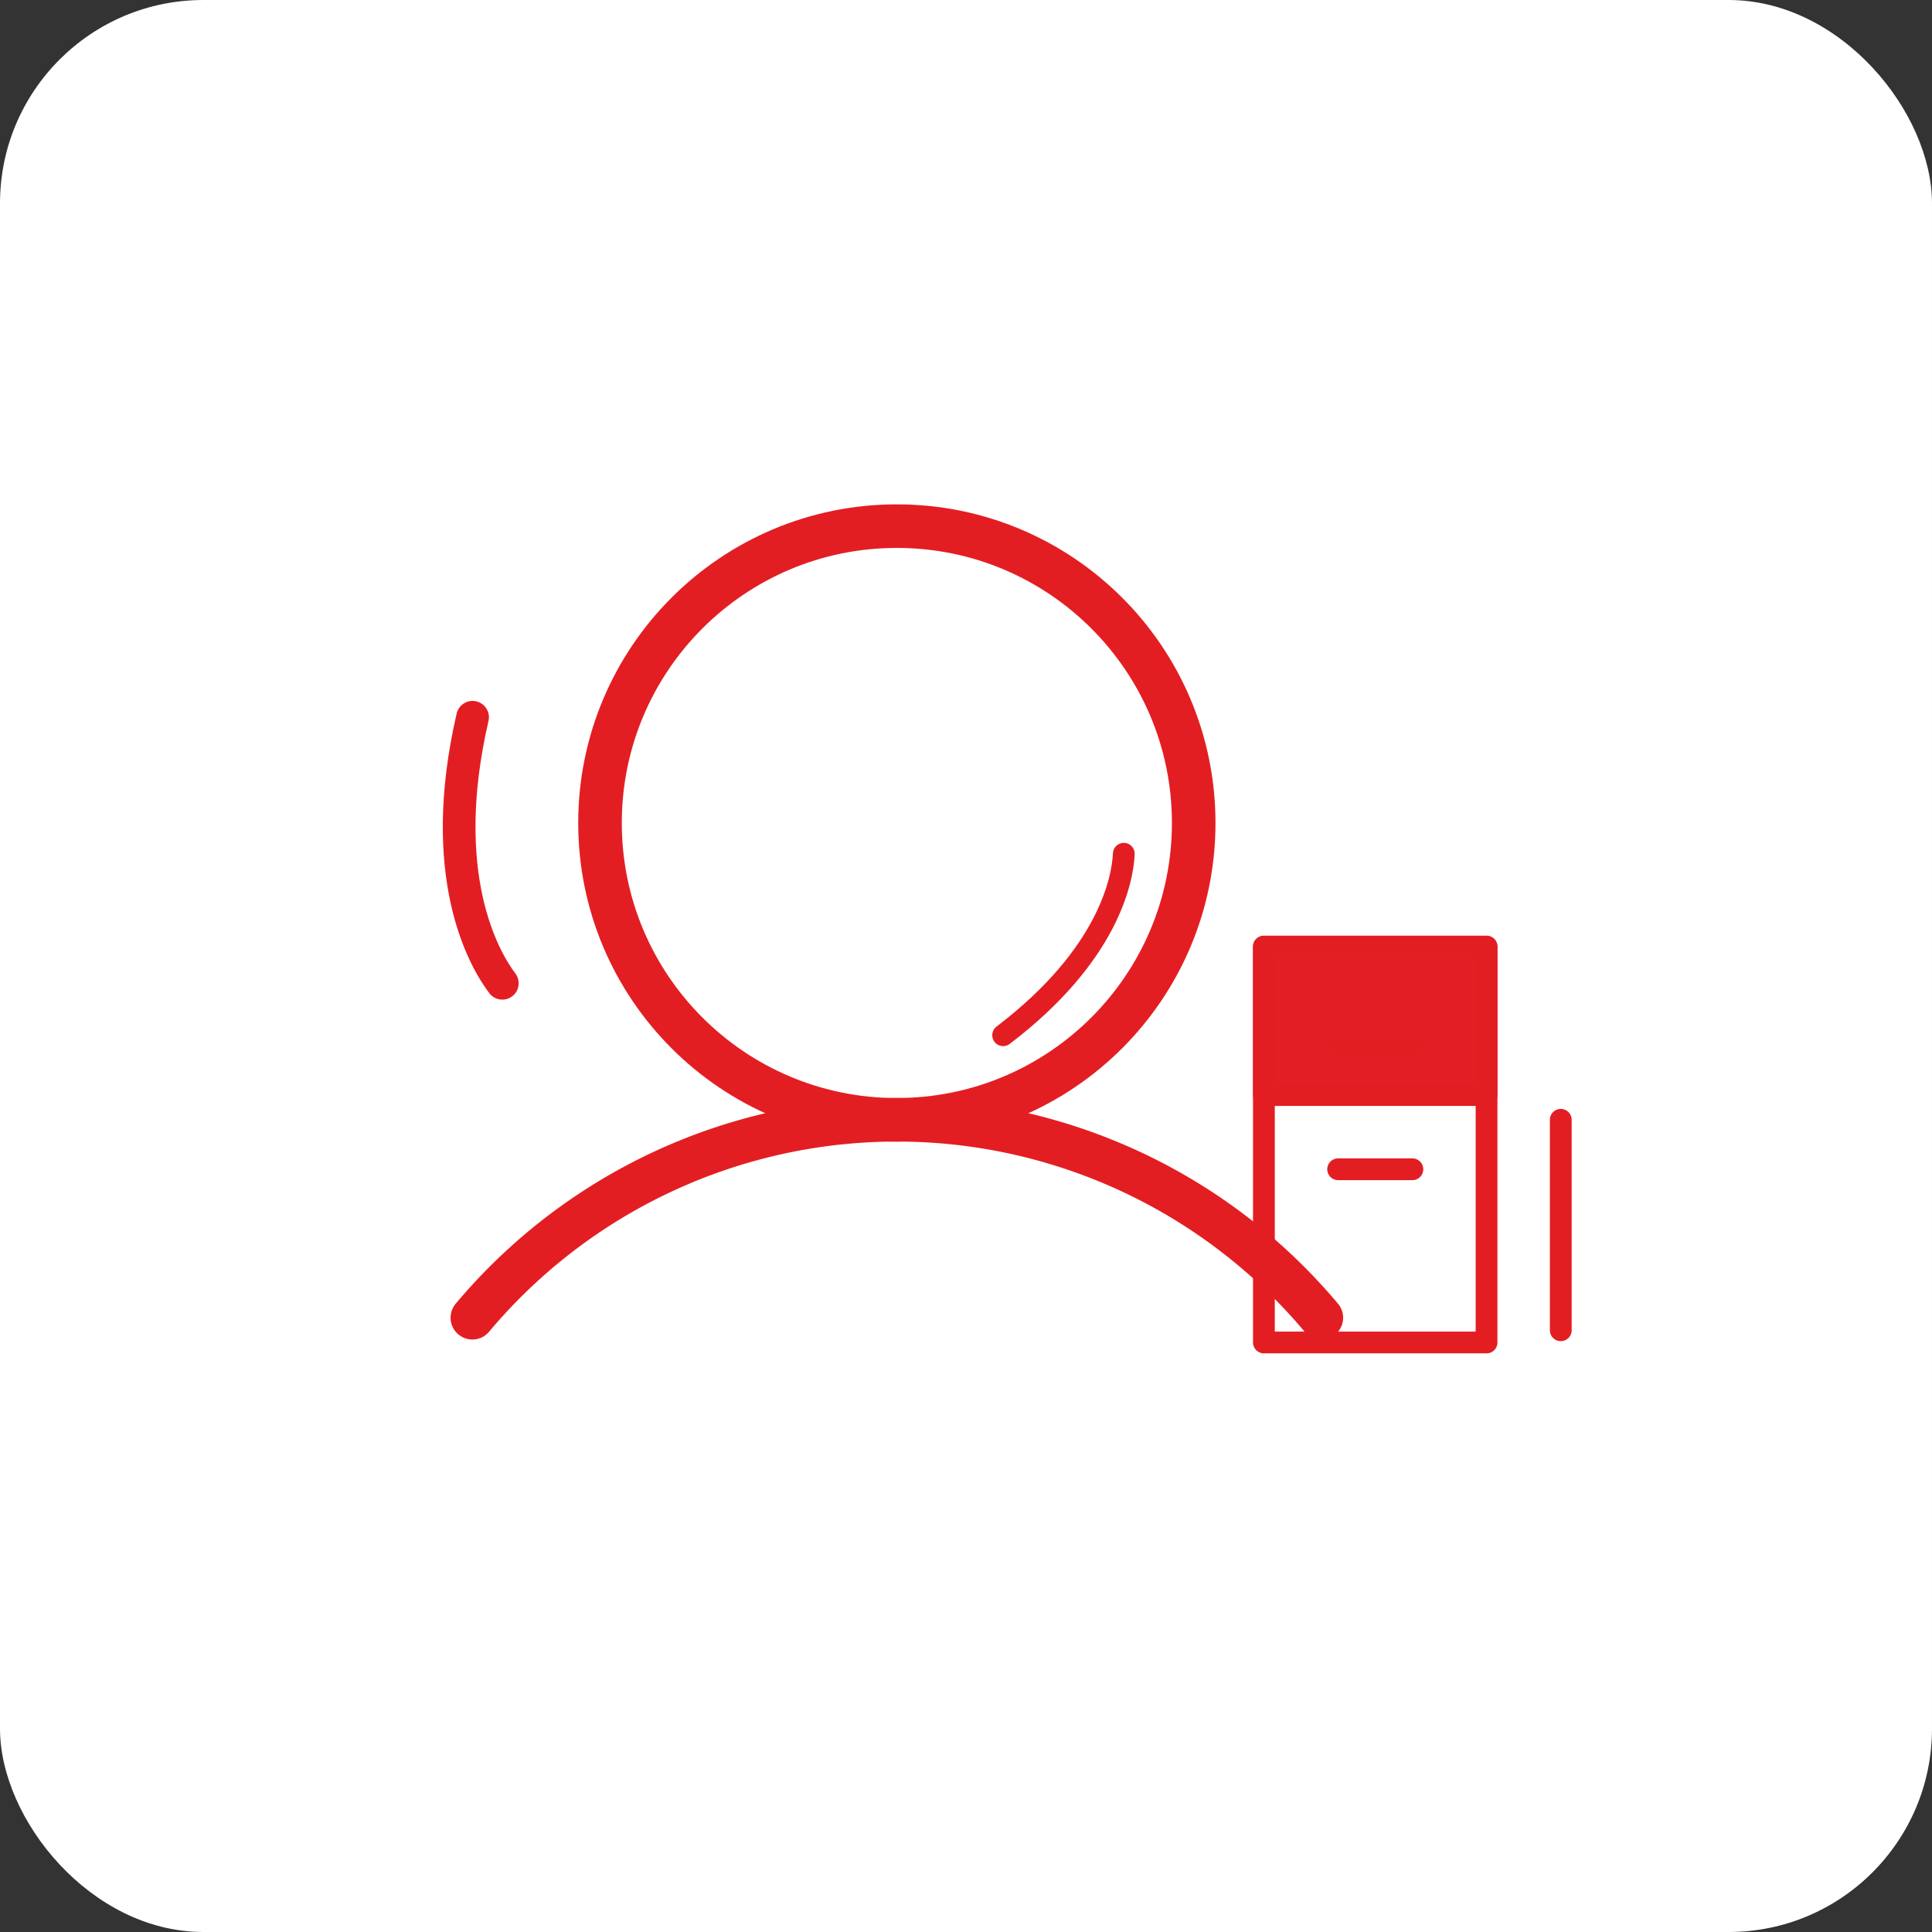 <svg width="76" height="76" fill="none" xmlns="http://www.w3.org/2000/svg"><rect width="100%" height="100%" fill="#333333" stroke="none"/><rect width="76" height="76" rx="8" fill="#fff"/><path d="M35.28 44.05c6.45 0 11.677-5.227 11.677-11.676S41.73 20.697 35.28 20.697s-11.677 5.228-11.677 11.677 5.228 11.677 11.677 11.677Z" stroke="#E31E23" stroke-width="1.714" stroke-linecap="round" stroke-linejoin="round"/><path d="M18.582 51.836a21.797 21.797 0 0 1 33.396 0" stroke="#E31E23" stroke-width="1.714" stroke-linecap="round" stroke-linejoin="round"/><path d="M58.477 52.809h-8.758v-15.57h8.758v15.57Z" stroke="#E31E23" stroke-width=".857" stroke-linecap="round" stroke-linejoin="round"/><path d="M58.477 43.076h-8.758v-5.838h8.758v5.838Z" fill="#E31E25" stroke="#E31E23" stroke-width=".857" stroke-linecap="round" stroke-linejoin="round"/><path d="M55.559 41.13h-2.92M55.559 45.996h-2.92M61.397 44.05v8.279" stroke="#E31E23" stroke-width=".857" stroke-linecap="round" stroke-linejoin="round"/><path d="M19.76 38.68c-.751-.99-2.602-4.28-1.17-10.465" stroke="#E31E23" stroke-width="1.286" stroke-linecap="round" stroke-linejoin="round"/><path d="M44.207 33.585c-.042.995-.592 3.98-4.746 7.138" stroke="#E31E23" stroke-width=".857" stroke-linecap="round" stroke-linejoin="round"/></svg>
